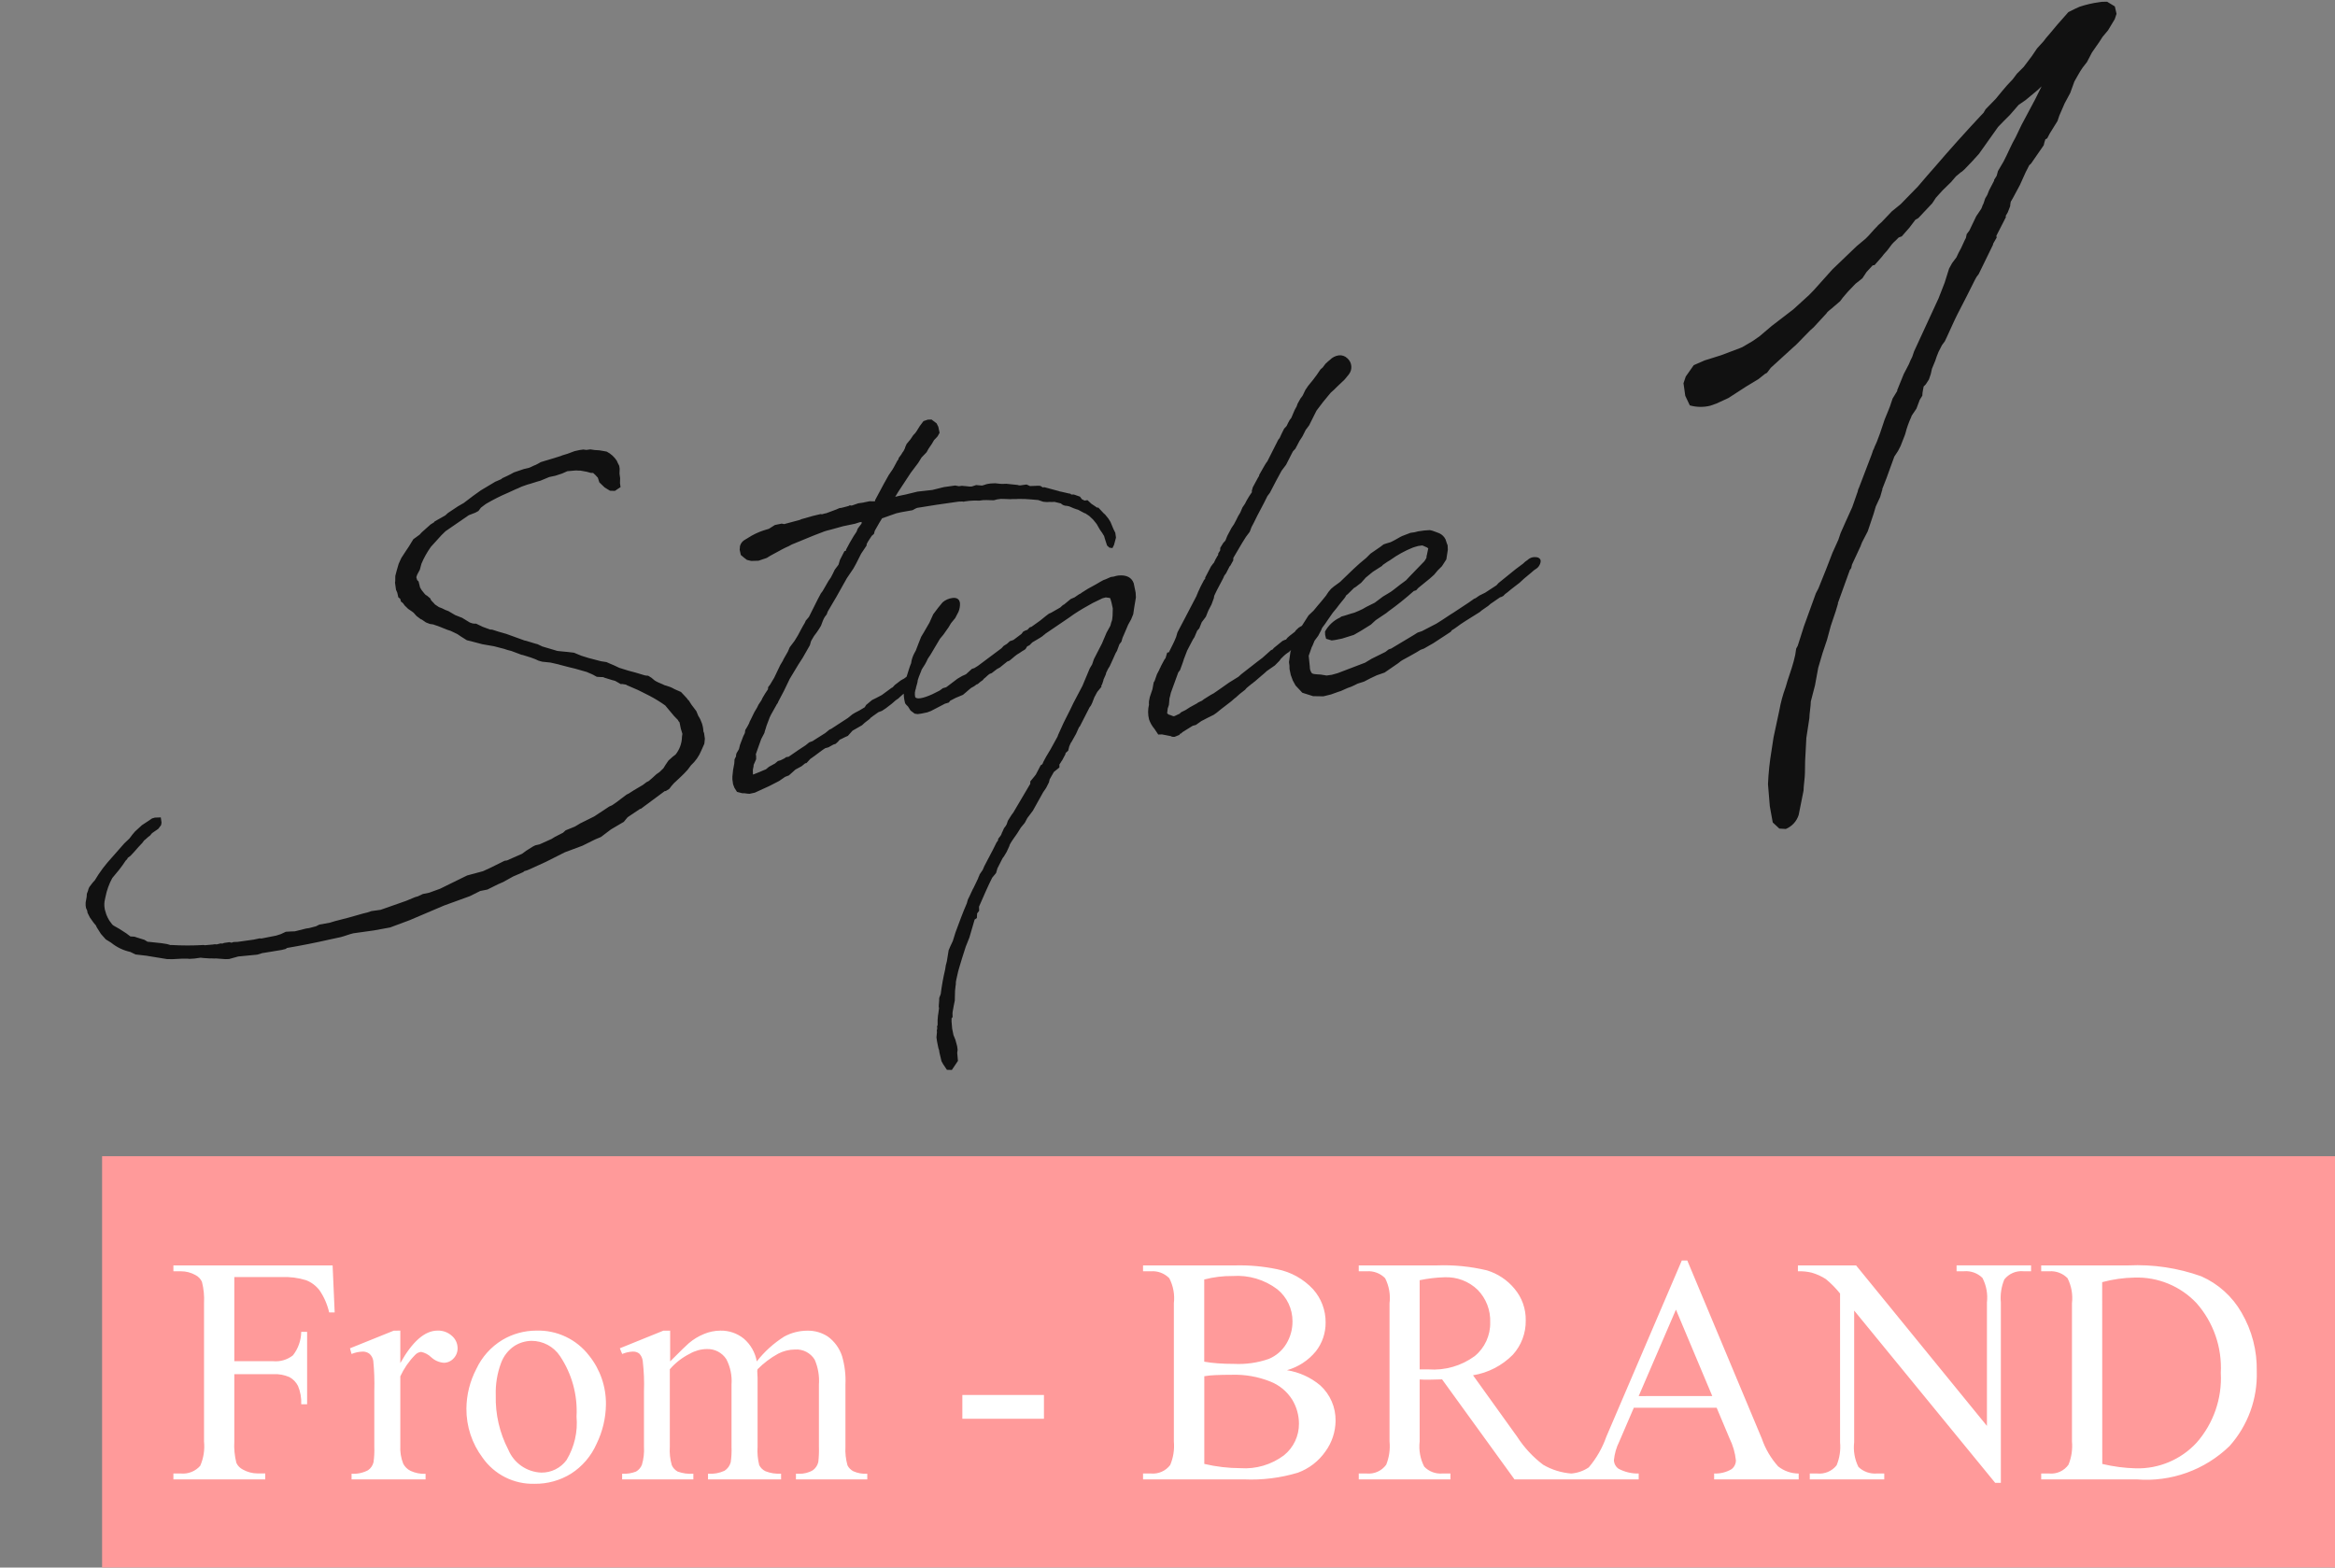 <?xml version="1.0" encoding="UTF-8"?>
<svg id="_レイヤー_1" data-name="レイヤー_1" xmlns="http://www.w3.org/2000/svg" version="1.1" viewBox="0 0 79.475 53.36">
  <rect x="0" y="0" width="79.475" height="53.36" fill="#808080" stroke="none"/>
  <!-- Generator: Adobe Illustrator 29.2.1, SVG Export Plug-In . SVG Version: 2.1.0 Build 116)  -->
  <defs>
    <style>
      .st0 {
        fill: #111;
      }

      .st1 {
        fill: #fff;
      }

      .st2 {
        fill: #ff9a9a;
      }
    </style>
  </defs>
  <g id="_グループ_159" data-name="グループ_159">
    <g id="_グループ_136" data-name="グループ_136">
      <rect id="_長方形_28" data-name="長方形_28" class="st2" x="3.475" y="39.359" width="76" height="14"/>
      <path id="_パス_61" data-name="パス_61" class="st1" d="M7.975,43.473v2.863h1.327c.24.021.48-.05.669-.2.179-.229.278-.51.282-.8h.2v2.465h-.2c.01-.213-.028-.426-.11-.623-.064-.127-.165-.232-.29-.3-.173-.076-.362-.111-.551-.1h-1.327v2.288c-.014.245.01.492.07.73.046.101.126.182.226.231.151.084.321.129.494.129h.263v.203h-3.126v-.2h.258c.248.022.491-.076.655-.263.114-.26.158-.545.129-.827v-4.704c.014-.245-.01-.492-.07-.73-.045-.1-.123-.181-.22-.231-.151-.085-.321-.129-.494-.129h-.258v-.2h5.419l.07,1.6h-.188c-.061-.268-.171-.522-.325-.749-.118-.155-.276-.275-.457-.346-.272-.085-.557-.121-.841-.107h-1.605ZM13.625,45.294v1.106c.412-.737.835-1.106,1.268-1.106.18-.006.356.058.489.18.122.104.192.256.193.416.003.132-.048.26-.14.354-.085.093-.206.146-.333.145-.157-.013-.306-.078-.422-.185-.095-.093-.215-.158-.346-.185-.081.008-.155.046-.209.107-.207.211-.376.457-.5.725v2.358c-.012.211.022.422.1.618.055.105.143.19.25.242.159.074.334.108.51.1v.19h-2.519v-.193c.194.013.387-.028.559-.118.095-.065.162-.162.188-.274.025-.172.034-.347.027-.521v-1.907c.01-.341-.001-.683-.035-1.023-.014-.092-.059-.177-.129-.239-.067-.052-.15-.078-.234-.075-.129.004-.257.031-.376.081l-.054-.193,1.488-.6.225-.003ZM18.255,45.294c.7-.021,1.367.294,1.794.849.379.471.582,1.06.575,1.665-.005.464-.114.92-.317,1.337-.184.419-.487.775-.873,1.021-.372.23-.803.349-1.24.343-.7.02-1.364-.312-1.767-.886-.363-.483-.557-1.072-.552-1.676.004-.469.12-.929.336-1.345.191-.409.498-.753.884-.988.35-.209.75-.319,1.158-.32h.002ZM18.088,45.643c-.202.004-.4.062-.572.169-.216.142-.379.351-.465.594-.129.348-.189.719-.177,1.09-.017.644.13,1.282.427,1.853.191.457.63.761,1.125.779.339.004.659-.156.859-.43.266-.444.385-.961.338-1.477.041-.73-.157-1.454-.564-2.062-.217-.324-.582-.518-.972-.516h0ZM22.809,46.343c.358-.358.569-.564.634-.618.156-.133.332-.24.521-.317.175-.073.363-.111.553-.113.288-.007.57.089.795.269.235.2.392.475.446.779.26-.334.577-.62.935-.846.241-.13.51-.199.784-.2.248-.006.492.064.7.2.225.164.393.394.481.658.094.317.133.648.118.978v2.116c-.012.214.012.428.07.634.044.086.114.156.2.2.149.066.311.094.473.083v.193h-2.428v-.193h.1c.17.008.339-.035.484-.124.089-.068.152-.165.177-.274.02-.173.027-.347.021-.521v-2.116c.021-.291-.028-.582-.145-.849-.142-.231-.401-.363-.671-.344-.199.002-.395.051-.572.142-.257.142-.493.32-.7.529l-.011.059.011.231v2.347c-.014.211.005.423.056.628.046.091.12.163.212.207.169.067.351.095.532.083v.195h-2.487v-.193c.192.015.385-.02.561-.1.104-.067.18-.17.212-.29.026-.176.035-.354.027-.532v-2.113c.023-.299-.038-.599-.177-.865-.145-.223-.396-.353-.661-.344-.202.002-.4.056-.575.156-.262.13-.495.311-.687.532v2.637c-.014.212.008.424.067.628.041.093.111.169.2.218.171.062.353.087.534.073v.193h-2.424v-.193c.161.011.323-.014.473-.073.091-.052.161-.134.2-.231.059-.199.083-.407.07-.615v-1.88c.013-.35-.002-.7-.043-1.047-.012-.092-.053-.178-.118-.244-.063-.048-.141-.071-.22-.067-.124.005-.246.033-.36.081l-.081-.193,1.482-.6h.231v1.046ZM32.755,47.485h2.777v.811h-2.777v-.811ZM43.803,46.642c.418.067.81.245,1.134.517.339.309.529.749.521,1.208-.004.374-.124.737-.344,1.039-.231.333-.559.586-.939.725-.594.179-1.213.256-1.833.228h-3.437v-.2h.27c.254.023.501-.087.655-.29.106-.253.149-.527.124-.8v-4.704c.035-.294-.02-.591-.156-.854-.163-.167-.391-.253-.623-.236h-.27v-.2h3.147c.474-.011.948.032,1.413.129.472.092.903.332,1.23.685.277.311.428.714.424,1.131.003.355-.114.701-.333.98-.254.31-.597.534-.983.642ZM40.989,46.352c.15.027.302.046.454.056.17.013.357.019.561.019.4.02.8-.037,1.179-.168.25-.104.461-.285.6-.518.139-.23.211-.494.209-.763.002-.423-.188-.825-.517-1.091-.436-.329-.975-.489-1.52-.451-.326-.004-.651.036-.967.118v2.798ZM40.989,49.832c.403.095.816.144,1.23.145.53.037,1.056-.118,1.482-.437.327-.263.515-.661.511-1.081-.002-.288-.081-.57-.231-.816-.178-.281-.441-.498-.752-.618-.41-.162-.848-.24-1.289-.227-.222,0-.412.004-.569.011-.128.004-.255.017-.381.038v2.985ZM53.493,50.359h-1.945l-2.465-3.405c-.183.007-.331.011-.446.011h-.15l-.167-.008v2.116c-.034.293.02.589.155.851.157.165.38.251.608.235h.285v.2h-3.121v-.2h.274c.258.024.509-.09.661-.3.1-.251.139-.521.113-.79v-4.704c.036-.293-.016-.591-.15-.854-.163-.167-.391-.253-.623-.236h-.275v-.2h2.654c.575-.022,1.151.035,1.711.169.366.112.691.328.935.623.256.302.392.687.384,1.082.007.43-.15.847-.438,1.166-.367.371-.841.616-1.356.7l1.5,2.089c.237.368.537.692.886.956.295.173.626.275.967.3l.003.199ZM48.32,46.615c.067,0,.126,0,.177,0h.124c.561.041,1.117-.119,1.571-.451.344-.281.539-.705.529-1.149.016-.413-.138-.814-.427-1.109-.302-.292-.711-.446-1.131-.427-.283.008-.566.042-.843.1v3.036ZM58.429,47.921h-2.82l-.494,1.149c-.099.198-.161.413-.183.634.003.117.062.226.158.293.211.112.447.168.685.162v.2h-2.293v-.2c.212-.017.417-.089.593-.208.263-.309.466-.665.6-1.048l2.567-5.994h.188l2.535,6.059c.12.35.309.672.556.948.199.158.446.243.7.244v.199h-2.878v-.2c.206.009.41-.041.588-.145.096-.07.152-.181.153-.3-.027-.26-.1-.513-.215-.747l-.44-1.046ZM58.279,47.521l-1.236-2.941-1.268,2.943,2.504-.002ZM61.195,43.076h1.98l4.453,5.462v-4.2c.034-.288-.019-.58-.153-.838-.166-.163-.396-.246-.628-.226h-.252v-.2h2.535v.2h-.255c-.252-.025-.499.08-.655.279-.103.248-.144.517-.118.784v6.14h-.193l-4.8-5.865v4.485c-.034.287.016.579.145.838.166.16.392.241.621.224h.258v.2h-2.535v-.2h.252c.254.026.503-.079.661-.279.103-.248.144-.517.118-.784v-5.064c-.143-.179-.304-.343-.481-.489-.148-.097-.311-.171-.481-.22-.155-.038-.314-.054-.473-.048v-.199ZM69.475,50.359v-.2h.274c.256.024.506-.091.655-.3.103-.252.143-.524.118-.795v-4.699c.035-.293-.017-.59-.15-.854-.163-.167-.391-.253-.623-.236h-.274v-.2h2.965c.844-.04,1.688.086,2.484.371.577.255,1.057.688,1.37,1.235.354.606.533,1.298.518,2,.029.934-.302,1.844-.924,2.541-.84.817-1.993,1.232-3.161,1.137h-3.252ZM71.554,49.833c.375.09.758.14,1.144.15.783.02,1.537-.299,2.068-.875.574-.654.869-1.506.822-2.374.046-.869-.25-1.722-.826-2.375-.546-.58-1.315-.896-2.111-.87-.372.007-.741.059-1.1.156l.003,6.188Z"/>
    </g>
    <path id="_パス_60" data-name="パス_60" class="st0" d="M21.287,23.295l.06.034.342.148.09.043.326.164c.186.097.365.207.536.329l.302.361.131.135.02.04c.01.014.021.027.034.038l.045.218.053.174c.002.014-.016.086-.014.103-.004.22-.081.432-.218.604l-.091.068-.149.133-.105.154-.068.111-.135.131-.102.07c-.061.064-.187.166-.261.233l-.078.039-.126.096-.31.183-.167.107-.078.039-.341.258-.153.105-.095.042-.512.338-.472.234-.181.109-.317.128-.089.082-.274.14-.116.072-.407.183-.149.035-.078.039-.231.145-.139.103-.514.226-.082.012-.472.234-.263.121-.539.145-.72.353-.196.097-.373.136-.218.045-.171.08-.097.028-.303.126-.866.304-.315.044-.147.049-.135.033-.486.138-.473.122-.174.053-.355.064-.118.059-.229.06-.099.014-.39.097-.126.004-.18.011-.171.08-.16.051-.503.099-.056-.006-.204.043-.548.077-.139.005-.066.023-.072-.018-.178.025-.066.023-.056-.006-.122.031c-.054.008-.056-.006-.07-.004l-.082.012-.262.023c-.014.002-.03-.01-.044-.008-.363.022-.727.022-1.091,0l-.028.004-.131-.037-.186-.029-.454-.048-.014.002-.111-.068-.248-.077-.088-.03c-.023-.003-.047-.004-.07-.004l-.07-.004-.141-.106-.231-.149-.197-.112-.047-.036-.103-.139-.057-.104-.042-.095-.053-.174-.015-.109c-.004-.056-.003-.112.005-.168l.033-.158c.044-.223.122-.439.231-.638l.234-.283.117-.156.105-.154.049-.049.022-.045.091-.068.121-.129.169-.191.11-.116.071-.094.026-.018.112-.1c.093-.056.087-.096.135-.131l.204-.141.094-.125.016-.086-.025-.178-.201.007-.097.028-.102.07-.243.16-.235.215-.096.114-.094.125-.173.164-.574.652c-.11.13-.212.265-.306.407l-.125.199-.073.08-.071.094c-.046.05-.075.112-.086.179l-.041.107-.004.07c.002.014-.008.044-.006.056l-.031.172v.101s.012.082.012.082l.042.095.01.069.078.157.126.178.084.1.022.053.145.231.166.187.184.114c.189.154.412.261.65.313l.18.087.056.006.326.038c.014.005.029.008.044.008l.644.105.182.003.319-.017h.21s.044.007.044.007l.18-.011.206-.029.114.012.212.013c.054-.008.128.01.196,0l.325.024.126-.004.309-.086.649-.063.174-.053.054-.008.601-.099.135-.033.051-.035c.464-.079.984-.181,1.442-.286l.38-.082c.135-.033.281-.095.429-.13l.699-.098.555-.101.664-.247,1.174-.5.878-.319.353-.176.245-.049.353-.176.184-.081.337-.187.343-.149.038-.034.097-.028.145-.063.486-.222.653-.329.598-.223.431-.214.198-.083.341-.258.373-.22.064-.037.131-.158.422-.283.028-.004.809-.6.042-.006.116-.072c.048-.066.1-.129.155-.189.173-.164.31-.281.467-.457l.117-.156c.151-.138.271-.307.349-.496l.106-.239.018-.17-.027-.192c-.002-.014-.02-.04-.022-.053-.009-.191-.07-.376-.176-.535l-.065-.159-.171-.227-.089-.141c-.014.002-.049-.049-.066-.075l-.197-.21-.194-.085-.045-.022c-.079-.046-.164-.08-.252-.104-.047-.008-.092-.026-.133-.051l-.148-.063-.062-.031-.06-.034-.114-.096-.111-.068c-.038.001-.077-.003-.114-.012l-.316-.095-.247-.066-.307-.096-.164-.078-.148-.063-.12-.053-.186-.029-.419-.109-.248-.077-.252-.104-.214-.026-.184-.017-.17-.018-.511-.152-.164-.078-.072-.018-.338-.103-.014.002-.638-.231-.262-.075-.22-.07c-.023-.003-.047-.004-.07-.004l-.25-.091-.225-.108c-.043.003-.086,0-.128-.01l-.088-.03-.26-.159-.237-.093-.229-.135-.107-.041-.109-.054-.107-.041-.139-.093c-.035-.051-.098-.098-.133-.149l-.022-.053-.114-.096c-.031-.011-.058-.032-.078-.059l-.101-.125-.056-.093-.051-.205-.049-.049c-.004-.028-.023-.066-.028-.097l.03-.088.089-.166.055-.204c.086-.204.194-.397.323-.577l.363-.4.135-.131.79-.544.225-.087.104-.057.085-.113.164-.124c.248-.147.505-.276.77-.388l.263-.121c.08-.025.157-.078.251-.105l.133-.047c.135-.033.307-.099.443-.132l.303-.126.204-.043.227-.074.184-.081.262-.023c.054-.008.128.01.182.003l.216.039.131.037c.014-.002.056.006.084.002l.08.073.082.089.051.16.178.171.184.114.168.005.192-.128-.019-.137.005-.168-.021-.151.005-.168-.014-.099-.059-.118-.022-.053c-.085-.134-.205-.243-.347-.315l-.086-.016c-.107-.024-.217-.037-.326-.038l-.143-.022-.137.019-.103-.014-.124.017-.176.039-.239.089-.174.053-.053.022-.241.076-.268.08-.174.053c-.04.02-.116.072-.169.093-.08.025-.157.078-.237.103l-.162.037-.347.118-.104.057-.118.059-.171.08-.038.034-.053.022-.095.042-.053.022-.49.293-.026.018-.241.173-.316.24-.194.111-.345.23-.089.082-.363.205-.024.032-.116.072-.298.266-.073.08-.215.156-.159.26-.084.124-.161.247-.043.09-.053.12-.068.234-.045.174-.003.182-.008.044.035.247.042.095.037.162.062.047.028.097.062.047.068.091.064.061.049.049.124.084.062.047.1.112.156.117.014-.002.154.105.133.051.103.014c.014-.002.03.01.058.02l.118.039.311.124.118.039.225.108.124.084.199.125.144.035.378.1.402.07.348.09c.076.029.154.052.234.068l.354.132.044.008.278.087.162.061.09.043.131.037.284.03.274.062.03.01.314.082.218.053.393.112.178.076.045.022.121.067.141.009.084.002c.014-.002.018.026.045.022l.248.077.105.028.197.112.042-.006.12.021ZM29.394,17.107l-.179.025-.225.078-.068-.008-.042.023-.229.06-.082.012-.095.042-.359.134-.042.006-.097.028-.044-.008-.284.068-.377.108-.04.02-.539.145-.086-.016-.231.047-.206.13-.174.053c-.19.062-.37.148-.537.257l-.093.056c-.088.045-.153.125-.179.221l-.01.128.039.176.114.096.094.071.144.035.25-.007.281-.095.116-.072.416-.226.118-.059.095-.042.104-.057.674-.277.106-.043.345-.132.097-.028.122-.031.403-.112.407-.085.16-.051.068-.01-.006.056-.129.172-.041.107-.093.139-.135.229-.122.227-.02.058-.042.006-.154.301-.047.16-.129.172-.065.135c-.039.087-.088.17-.147.245l-.202.35-.059.078c-.133.243-.273.543-.405.798l-.108.127-.032.074c-.103.168-.167.303-.234.425l-.115.188-.165.219-.063.148-.157.274c.002.014-.012.016-.01.03l-.091.152-.065.135-.078.164-.065.135-.091.152-.045.076-.071.094c-.003.023-.004.047-.004.07l-.093.139-.091.152-.043.09-.093.139-.054.109-.091.152-.087.18-.054.109c-.024.032-.03.088-.053.12l-.046.086-.068.111c-.007.034-.011.068-.014.103l-.054.109-.112.295-.035.144-.082.138-.018.072.004.029-.054.109c.004.028-.012.114-.009.141-.033.146-.054.293-.064.442.002.014-.004.07,0,.101l.023.162.045.12.089.141.174.045.084.002.103.014.07.004.176-.039.486-.222.339-.174.204-.141.13-.05.223-.199.208-.113.125-.101.042-.006.133-.145.127-.088.253-.189.076-.053c.016-.013.033-.024.052-.033l.108-.029.064-.037.104-.057.075-.024c.028-.022.054-.045.079-.07.021-.03.045-.056.073-.08l.014-.002.157-.078.095-.042.157-.176.323-.185.089-.082.177-.137.024-.032.091-.068.178-.126.12-.045.131-.086.202-.155.137-.12.102-.07.012-.016.336-.299.024-.032.076-.053.125-.101.003-.105-.031-.122-.095-.056-.162.037-.091.068-.026.018-.04.02-.064.037-.202.155-.073.08-.04.02-.329.242-.177.093-.157.078-.201.168-.045.076-.181.109-.146.076-.093.056-.15.122-.576.375-.053.022-.15.122-.371.234-.051.035-.12.045-.125.101-.243.16-.331.228-.082.012-.068.047-.118.059-.097.028-.1.084-.104.057-.104.057-.1.084-.106.043-.095.042-.227.09-.014.002-.004-.126c-.008-.054.035-.144.027-.2l.085-.194v-.101s-.01-.069-.01-.069l.072-.206.11-.309.11-.211c.016-.086.049-.146.068-.234l.112-.295.043-.09.179-.319c.032-.074.049-.049.067-.121l.198-.377.195-.405.295-.489.147-.228.243-.426.037-.131.022-.045.082-.138.085-.113.084-.124.068-.111.061-.162c.018-.047.04-.092.065-.135l.071-.094.03-.088.214-.365.082-.138.358-.638.22-.325.101-.182.164-.326.185-.277c.004-.019.006-.037.006-.056.054-.109.103-.168.171-.276l.075-.066.028-.105.146-.258.103-.168.481-.169.162-.037.394-.07.104-.057.053-.022c.437-.076.875-.137,1.314-.199l.099-.014c.042-.006.084.002.126-.004l.044.008.038-.01c.105-.017.211-.027.317-.03l.182.003.124-.017c.028-.004.07.004.112-.002l.252.007.108-.029.137-.019c.014-.002.056.006.084.002l.239.009c.068-.01.182.003.264-.009.155-.002.31.004.464.019l.215.019.176.059.128.01c.068-.01.182.003.25-.007l.218.053c.055.055.13.085.208.083l.081.019.148.063c.009.007.019.01.03.01.038.016.077.029.118.039l.227.122.015-.002.139.093.129.121.122.15.111.194c.052.069.1.142.143.217.004.028.023.066.028.097l.074.227.08.073.103.014.054-.109.066-.247-.023-.164-.059-.118-.105-.251-.072-.116-.122-.15-.02-.01-.197-.21c-.014.002-.03-.01-.056-.006l-.047-.036-.139-.093-.129-.121-.099.014-.09-.043-.068-.091-.206-.072h-.101c.014-.002-.002-.014-.018-.026s-.014.002-.044-.008l-.282-.065c-.02,0-.04-.004-.058-.015l-.494-.133c-.058-.004-.056.008-.056.008l-.091-.056c-.023-.003-.047-.004-.07-.004l-.278.011-.12-.053-.219.031c-.03.001-.059-.004-.086-.016l-.383-.04-.139.005c-.014.002-.056-.006-.07-.004l-.17-.018-.152.007-.099.014c-.068.01-.133.047-.202.057l-.196-.017-.147.049c-.052.005-.103.002-.154-.007l-.184-.017-.099.014-.13-.024-.384.054-.39.097-.509.057-.405.099-.218.045-.135.033.103-.168.426-.648.255-.339.114-.184.171-.178.067-.121.105-.154.082-.138.121-.129.067-.121-.043-.204-.059-.118-.172-.129-.126.004-.147.049-.129.172-.114.184-.047.062-.061.064-.093.139-.131.158-.053.12.002.014-.054.109-.036.047-.045.076-.085.113c-.005.014-.008.029-.008.044l-.036.047-.122.227-.045.076-.127.186-.129.231-.034.06-.299.559-.008.044-.182-.003-.205.042ZM34.365,21.833l-.089.082-.116.072-.073.08-.784.586-.026.018-.116.072-.08.025-.199.181-.04.02-.095.042-.155.091-.365.276-.026.018-.108.029-.091.068c-.012.016-.118.059-.143.076l-.118.059c-.315.145-.547.189-.592.097-.021-.1-.012-.204.028-.298l-.002-.014.037-.131.018-.072c0-.029.006-.058.016-.086l.03-.088.083-.208c-.004-.028.082-.138.124-.213.036-.063.069-.129.099-.196l.084-.124.327-.551.119-.143.175-.249.082-.138.143-.174.11-.211c.04-.095.058-.197.052-.3-.019-.137-.111-.194-.262-.173-.122.016-.236.067-.329.147l-.155.189-.165.219-.128.284-.191.33-.091.152-.083.208-.102.266-.034.06c-.052.092-.089.192-.112.295-.003.056-.02.111-.047.16l-.039.118-.087.278c-.103.275-.119.575-.047.86.006.042.101.125.101.125l.089.141.141.106.103.014.124-.017.204-.043.12-.045.268-.139.221-.115.019-.003.103-.032.047-.062.183-.095.251-.105.1-.084c.026-.021.051-.043.075-.066l.1-.084.104-.057.091-.068.028-.004.1-.084.076-.053.036-.047c.076-.053.123-.118.201-.168l.066-.023.177-.137.104-.057.251-.203.066-.023c.076-.053.175-.151.251-.203l.021-.016c.078-.039.153-.105.231-.145l.051-.035.057-.092.078-.039.098-.098.28-.166q.012-.016.026-.018c.04-.02.075-.066.114-.086l.012-.016.804-.546.178-.126c.192-.128.437-.272.645-.384l.327-.158.113-.03.103.014.044.008.023.066.028.097c.01.068.033.135.041.19l-.007.252-.016.142c-.024.062-.043.125-.057.19l-.133.243-.158.372-.272.528-.059.176-.082.138-.248.593-.31.589-.108.225-.219.435-.191.42-.02.059-.241.438-.147.245-.089.166-.032.074-.024.032-.04.02-.165.317-.036.047-.155.189c.004.028.003.056-.002.084l-.576.976-.059.078-.125.199-.039.118-.034.06-.059.078-.053.12c-.024.032-.03.088-.053.12l-.094.125c.003.019.001.039-.006.056l-.047.062-.12.241-.309.589c0,.011-.003.021-.01.03l-.032.074-.105.154c-.008.044-.043.09-.051.133l-.078.164-.087.18-.012.016-.118.254-.054.109-.037.131c-.138.313-.258.651-.38.976l-.01.03-.087.278-.078.164-.063.148-.06.372c-.029.094-.049.191-.06.288-.065.273-.115.55-.149.829l-.051.133c.002.014-.006.056-.002.084l-.015.198.01.069-.027.2c.002.014-.01.03-.008.044-.014.107-.018.215-.013.323l-.02.058.008.054-.016.086.006.042-.017.184.019.137.047.231.023.066.012.082.069.293.057.104.128.192.168.005.208-.309-.025-.276.014-.103-.017-.124-.059-.216-.065-.159-.045-.218-.021-.249c-.002-.014.004-.07,0-.101l.036-.047-.004-.126c-.002-.014.008-.044.006-.056l.031-.172.008-.044.033-.158c-.002-.014.006-.056.002-.084l.007-.252.018-.17.008-.044.002-.084.008-.044.008-.044.062-.274.037-.131.095-.316.126-.395.124-.311.179-.613.076-.053c-.004-.028.012-.114.007-.154l.071-.094c-.006-.042,0-.101-.005-.139.17-.387.317-.729.449-.986l.131-.158.047-.16.176-.346.047-.062.091-.152.097-.21-.002-.015c.03-.06.064-.118.102-.173l.163-.233.125-.199.131-.158.089-.166.189-.251.346-.622.105-.154.099-.196c-.004-.028.02-.058.016-.086l.146-.258.189-.153c-.002-.014.004-.07,0-.101l.05-.074c.01-.03.047-.062.057-.092l.096-.18c-.002-.014.01-.03.008-.044l.089-.082.035-.144.053-.12.024-.032.154-.274.107-.239.015-.002.339-.663.047-.063.043-.09.074-.192.098-.181.143-.174-.006-.042.024-.032.049-.146-.002-.014.085-.194.008-.044.065-.135.057-.091c.076-.178.13-.27.203-.448l.045-.076.081-.221.071-.094.037-.131.053-.12.076-.178.063-.148.101-.182.071-.174.036-.242.055-.329-.009-.166-.066-.318c-.071-.2-.25-.286-.513-.263-.055.006-.11.018-.162.037l-.105.015-.184.081-.066.023-.104.057-.155.091-.104.057-.169.093-.206.13c-.026.025-.058.044-.093.056l-.153.105-.036.015-.095.042-.225.185c-.012.009-.025.015-.04.02l-.089.082-.323.185-.06.023-.114.086-.189.153-.292.209-.066.023-.073.08-.066.023-.078.039-.059.078-.274.206-.125.044ZM41.541,23.441l-.23.159-.103.056-.232.145-.063.05-.131.061-.038.029-.247.136-.141.091-.157.078-.05.049-.171.08-.041.006-.133-.051-.014.002-.062-.046-.002-.015.019-.157.04-.117.017-.184c-.001-.03.004-.059.016-.086l.034-.145.252-.693.06-.078.091-.25.039-.118q-.002-.014.01-.03l.102-.266.165-.317c.023-.048.051-.094.082-.138l.095-.223.071-.079.083-.208.141-.187.083-.208.11-.211.081-.221c0-.029.006-.058.016-.086l.087-.18.198-.377.022-.045.032-.074.059-.078.108-.211c-.002-.014.024-.032.036-.047l.101-.182c-.004-.028.006-.056.002-.084l.304-.516.125-.199.129-.172.061-.162.08-.151c.14-.299.319-.604.461-.904l.085-.113.22-.423.178-.328.153-.203.23-.451.087-.096.144-.272.096-.147.109-.217.117-.156.252-.502.212-.281.155-.189.119-.143.112-.1.098-.098.259-.246.143-.174c.135-.168.113-.412-.049-.553-.078-.076-.186-.112-.294-.098-.114.017-.219.071-.299.154l-.062.051-.089.082-.094.125-.075.066-.127.186-.129.172-.167.205-.093.139-.043.09-.054.109-.068.089-.101.182-.03.088-.067.121-.114.268-.059.078c-.036.063-.069.129-.099.196l-.087.096c-.043.09-.11.211-.152.315l-.047.059-.372.737-.047.062-.082.138-.146.258c-.005.014-.008.029-.008.044l-.024.032-.188.348-.035.125.006.042-.012.016-.084.124s-.045.076-.082.138l-.061.118-.084.124-.076.178c-.052.077-.096.158-.133.243l-.08.151-.084.124-.144.272-.063.159-.073.08-.103.168c.002.014-.006.056-.002.084l-.068.111c.003.019.001.039-.006.056l-.024.032-.067.121-.043.09c-.01.03-.049.049-.059.078l-.047.062-.198.38.004.028-.047.062-.11.211-.097.21c-.008.044-.034.06-.041.107l-.441.845-.012.022-.198.377-.047.16-.062.146-.043.09-.142.285-.056.008-.057.19-.036.047-.122.227c-.008.044-.045.076-.053.12l-.08.151-.072.206c-.008.044-.036.047-.043.09l-.039.216-.089.264-.03.147-.002.084.004.028c-.041.166-.041.339.001.505.041.118.103.228.185.323l.128.192c.014-.002.101,0,.126-.004l.302.059.045.022.084.002.159-.065.036-.047.028-.004.045-.044.347-.216.108-.029.19-.134.04-.02.183-.095.196-.097.101-.071.15-.122.29-.223c.076-.053.149-.133.225-.185l.013-.013.112-.1.176-.137c.022-.029.046-.056.074-.08l.15-.122c.04-.02.075-.066.114-.086l.038-.034.212-.183.062-.051.089-.082.276-.192.159-.162c.025-.044.057-.083.096-.114.067-.071.143-.133.227-.183l.012-.016.163-.135.085-.113.239-.187c.179-.131.35-.272.514-.422l.024-.032.097-.028.109-.135-.005-.139-.034-.075-.107-.041-.112.002-.072.062c-.032.007-.059.026-.076.053l-.237.201-.114.086-.155.091-.089.082-.047.062-.177.137-.075.066-.047.062-.025.003-.095.042-.298.243-.036.047-.053.022-.187.166-.112.1-.175.132-.546.426-.089.082c-.093.056-.167.107-.321.199l-.3.211ZM44.738,21.817l.129-.174.08-.151c.024-.032.041-.107.065-.135l.085-.113.116-.17.151-.217.131-.158.085-.113.179-.221c.023-.028.042-.059.057-.092.024-.032.051-.035.075-.066l.197-.195.04-.02.202-.155.157-.176.225-.185.051-.035.278-.178.024-.032.153-.105.093-.056c.241-.175.502-.32.779-.431l.08-.025.097-.028.136-.019c.014-.002.03.01.058.02l.12.053c.002.014.016.012.032.024l-.041.202-.018.072c.005.019.002.039-.006.056-.019.039-.042.076-.068.111l-.501.518-.121.129-.091.068c-.127.088-.302.238-.43.326l-.271.164-.274.206-.283.141-.129.074-.131.061-.149.063c-.135.033-.307.099-.443.132-.014.002-.038.034-.051.035-.215.1-.393.267-.507.475l.004.112.033.135.19.057.124-.017.231-.047.401-.126.233-.134.347-.216.161-.149.369-.248.062-.051c.301-.216.591-.448.867-.695l.08-.025.073-.08.39-.317.149-.133.119-.143.147-.147.149-.231.029-.186.022-.143-.007-.152-.022-.053-.049-.147c-.044-.092-.119-.165-.211-.208l-.162-.061c-.052-.021-.105-.037-.16-.047-.054.008-.139.005-.194.013l-.206.029c-.042.006-.08.025-.122.031l-.137.019-.287.11c-.095.042-.181.109-.39.208l-.174.053-.066.023-.114.086-.331.228-.147.147c-.302.238-.571.513-.83.76l-.049.049-.027.021-.191.139-.1.084-.096.114c-.01.03-.047.062-.057.092l-.024.032-.167.205-.105.122-.143.174-.173.164-.206.323-.149.231-.116.268c-.016.086-.051.133-.07.22l-.074.192-.051.357.017.124.002.112.043.204.069.186.093.169.231.247.366.116.35.006.262-.065.253-.091.08-.025.223-.1c.091-.028.18-.065.264-.109l.078-.04.226-.072.221-.115.21-.099.267-.093.408-.281c.064-.037.125-.101.191-.139.169-.093.351-.189.506-.281l.116-.072.12-.045.323-.185.589-.386.035-.051c.104-.057.204-.141.306-.211l.155-.102.488-.306c.051-.046.106-.087.164-.124l.127-.088c.023-.023.048-.046.075-.066l.331-.228.028-.004.078-.039.061-.064.091-.068.1-.084.265-.205.026-.018.161-.149.263-.219.075-.066.102-.07c.091-.068.163-.233.11-.309s-.164-.078-.247-.066c-.069.013-.132.046-.183.095-.055.034-.106.075-.15.122l-.253.189-.582.471-.073.08-.384.25-.196.097-.127.088-.053.022-.178.126-.512.338c-.181.109-.369.248-.603.388l-.04.02-.443.23-.147.049-.141.089-.761.456-.08.025-.114.088-.472.234-.219.132-.929.355-.202.057-.178.025-.199-.032c-.212-.013-.282-.016-.311-.057-.044-.061-.065-.135-.062-.21-.012-.082-.025-.276-.038-.372l.103-.295q-.002-.014.012-.016l.08-.193ZM63.01,19.333l.025-.113.301-.648c-.003-.022.034-.07.031-.091l.205-.398.199-.594.074-.25.15-.324.058-.204c.013-.02.017-.044.013-.067l.144-.369.141-.389.125-.344.126-.191.087-.169.144-.369.016-.046c.049-.197.117-.388.202-.572l.016-.046.162-.24.111-.298.089-.143c0-.059.007-.118.019-.176l.025-.134.075-.077.107-.167.061-.182.04-.179.114-.277.046-.137.064-.161.12-.234.092-.122.067-.14c.101-.21.248-.557.368-.791l.29-.563.306-.609.052-.094.073-.097.49-1.004-.003-.022.123-.213-.009-.064.324-.633-.006-.045.07-.119.08-.207c.003-.052.01-.104.022-.156l.07-.119.24-.447.199-.441.12-.234.058-.052.434-.627c.014-.069.033-.138.058-.204l.061-.031c.05-.106.109-.209.174-.307l.177-.285.061-.182.181-.417.19-.353.141-.389s.207-.378.282-.475l.148-.191.171-.327.252-.362.107-.167.186-.222.229-.381.061-.182-.058-.252-.262-.159-.173.002-.107.015c-.221.03-.439.081-.651.151l-.144.064-.244.121-.394.447-.205.246-.168.197-.073.097-.226.249-.18.265-.275.365-.228.228-.146.194-.189.2-.168.197-.223.271-.342.351-.07.119-.095.1c-.492.526-1.075,1.173-1.561,1.742l-.261.297-.317.371-.59.605-.293.237-.36.377-.116.103-.019.025c-.134.128-.261.297-.397.425l-.312.261-.824.79-.621.693-.171.177-.537.489-.729.559-.428.363-.238.164-.341.2-.082.034-.64.242-.563.177-.369.161-.272.387-.077.228.06.427.155.327c.228.064.468.068.697.011l.207-.073.409-.188.598-.387.421-.255.234-.185.061-.031.129-.171.732-.668.116-.103.075-.075.418-.428.116-.103.438-.475c.034-.07.174-.155.25-.231l.214-.183.092-.122.168-.197.264-.276.234-.185.143-.216.208-.225.064-.009.261-.297.055-.073.113-.125.165-.219.095-.1-.019.025.152-.152.104-.037.261-.297.202-.268.101-.058.473-.502.126-.191.113-.125.113-.125.287-.28.168-.197.195-.161-.019.025.116-.103.264-.276.226-.249.653-.919.171-.177.228-.228.3-.345.238-.164.409-.34.135-.128-.22.444-.465.873-.201.42c-.14.237-.27.56-.407.819l-.193.33-.043.159-.089.143.003.022-.171.327-.064.161-.07.119-.061.182c-.037.049-.046.137-.083.185l-.162.24-.234.489-.092.122c.003.022-.028.113-.025.134l-.019.025-.15.324c-.056.099-.108.2-.153.304l-.146.194-.104.188-.15.478-.208.534-.835,1.81-.061.182c-.044.083-.083.168-.117.256l-.171.327-.225.554.003.022-.159.262-.092.273-.064.161-.114.277-.153.457-.111.298-.083.185c-.013.067-.052.094-.064.161l-.031.091-.43,1.126c-.024.042-.04.089-.046.137l-.186.531-.231.511-.165.372-.077.228-.199.441-.222.575-.258.642-.086.165-.407,1.125-.21.661-.052.094-.034.222-.055.225c-.071.271-.199.594-.27.864-.095.257-.167.522-.215.792l-.197.919-.068.445c-.064.38-.105.763-.121,1.148l.062.753.1.551.225.208.219.013c.209-.086.369-.26.438-.475l.166-.831c0-.153.047-.442.047-.594l.007-.414.042-.788.102-.667c0-.153.05-.42.05-.573l.141-.542.111-.603.147-.499.153-.457.129-.475.169-.502.074-.25-.003-.018.406-1.125.051-.071Z"/>
  </g>
</svg>